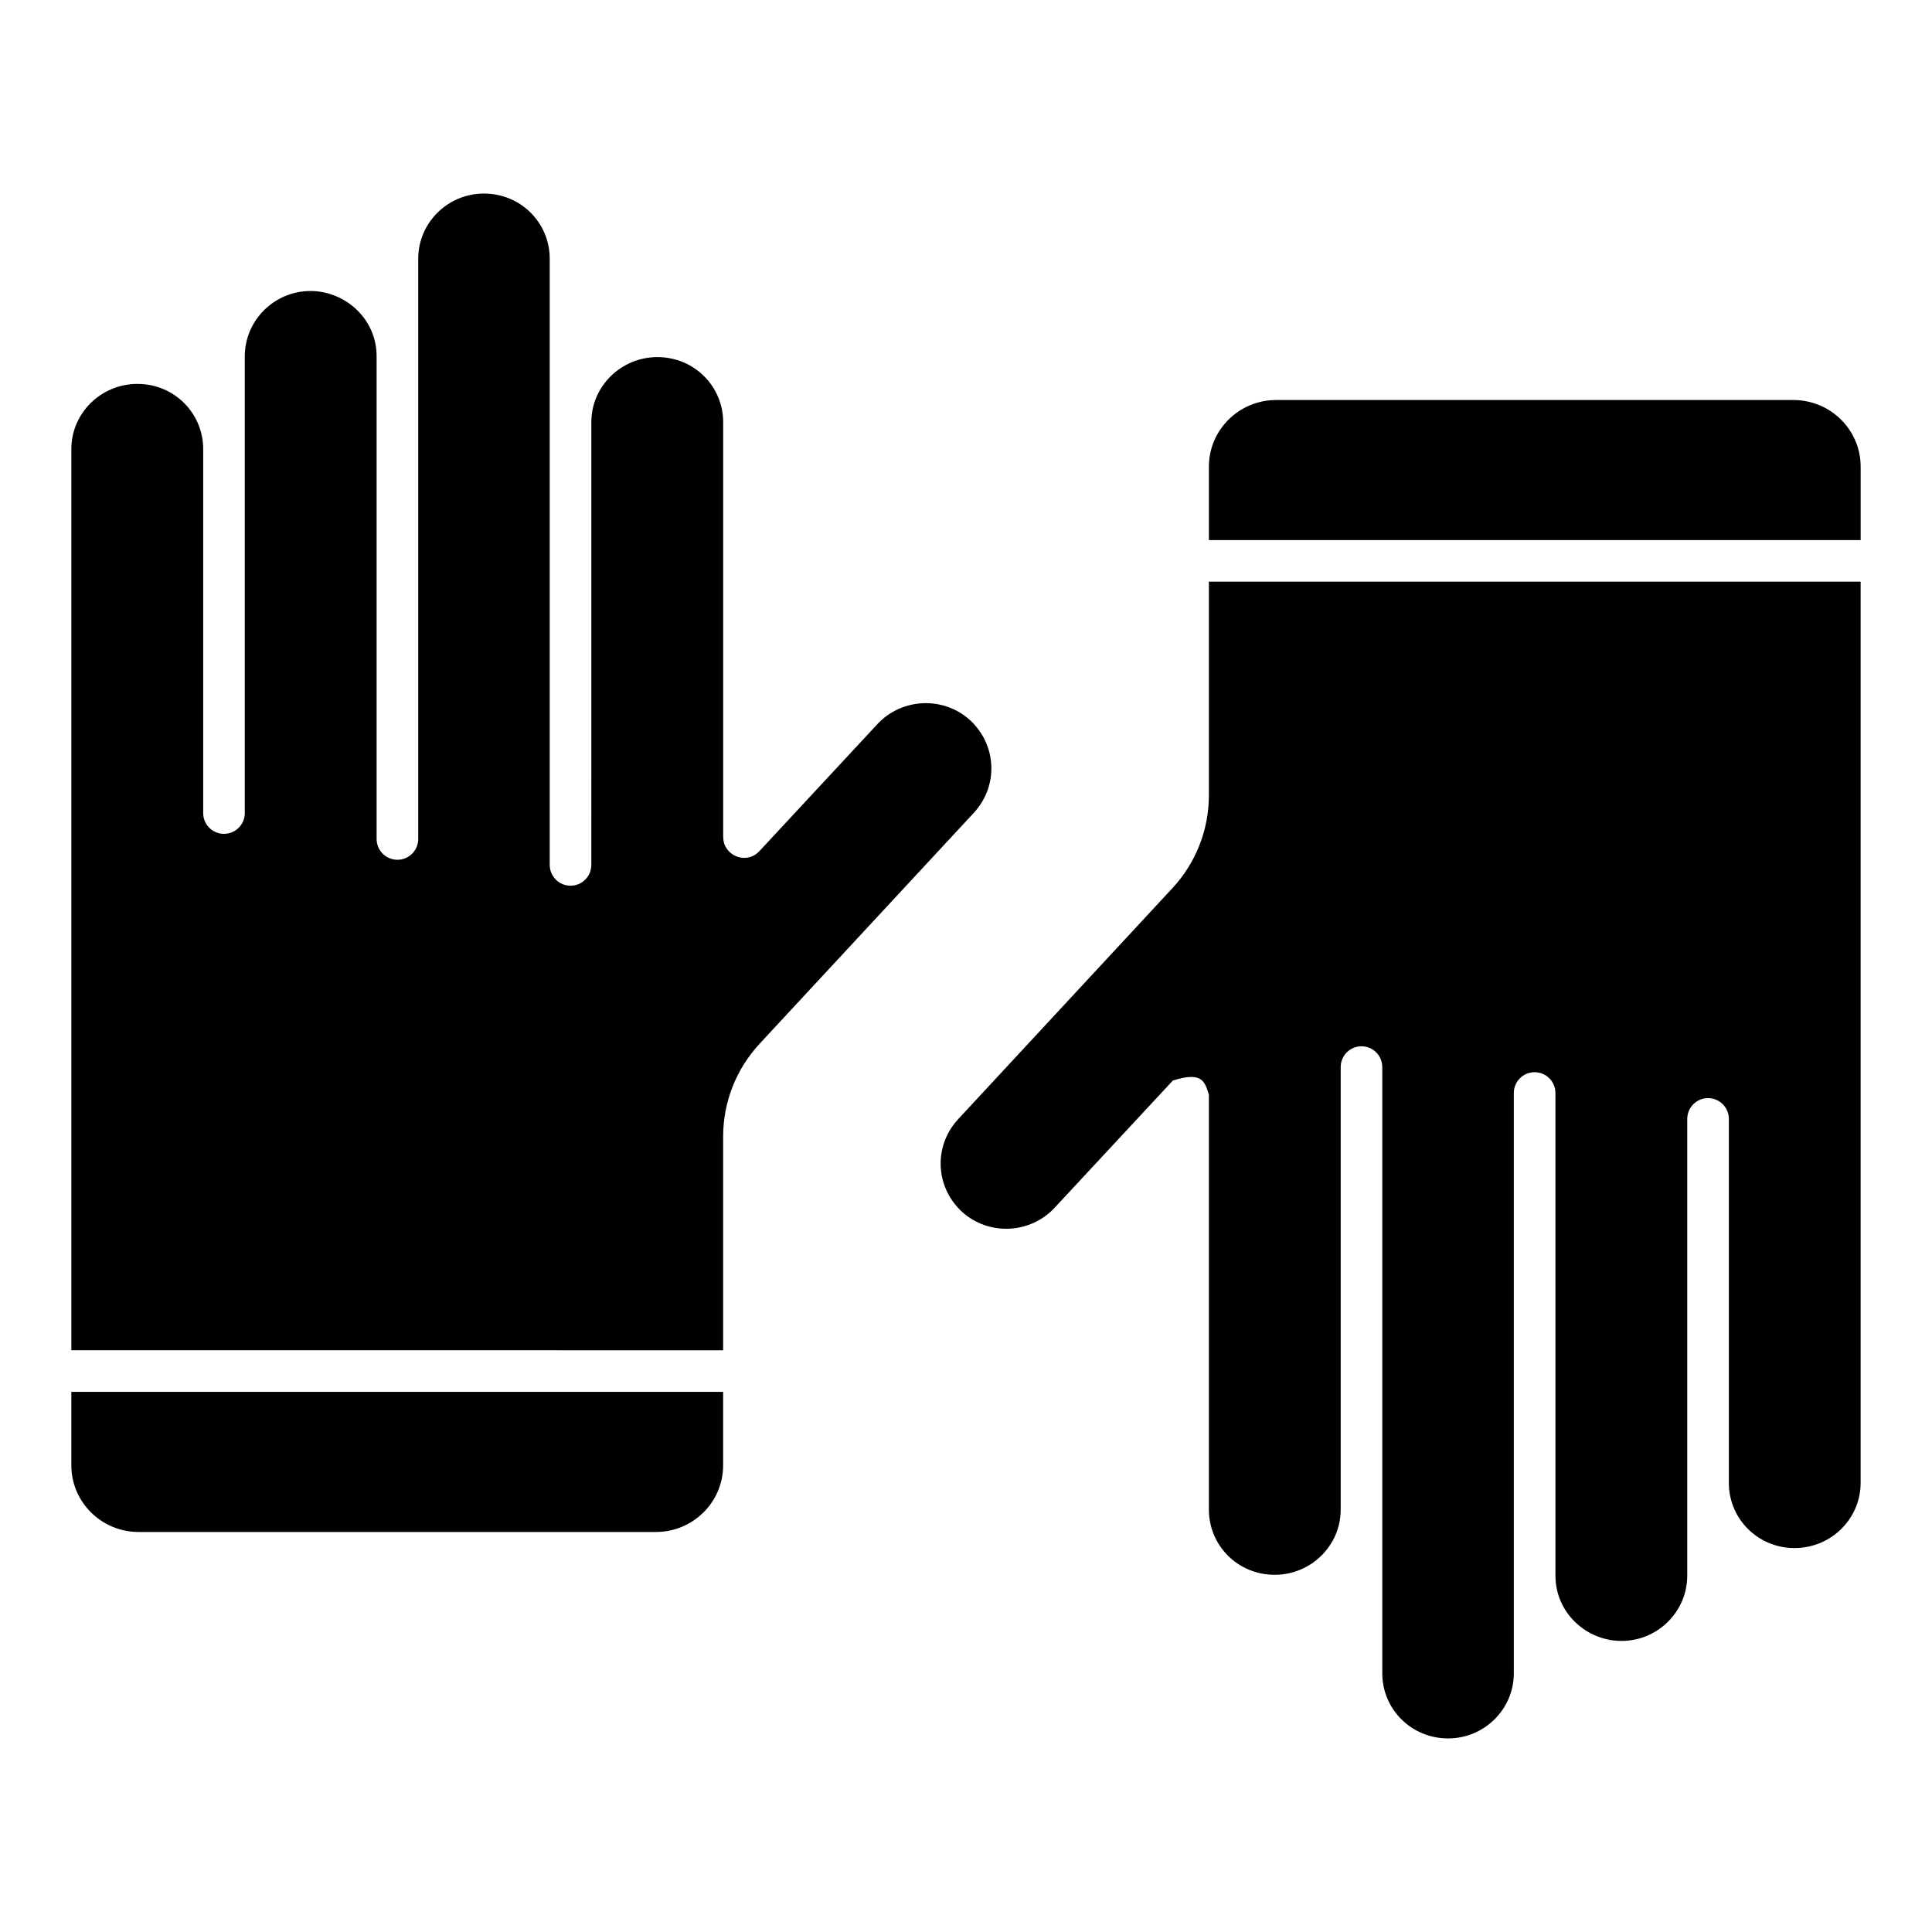 <?xml version="1.0" encoding="UTF-8"?>
<!-- Uploaded to: SVG Repo, www.svgrepo.com, Generator: SVG Repo Mixer Tools -->
<svg fill="#000000" width="800px" height="800px" version="1.1" viewBox="144 144 512 512" xmlns="http://www.w3.org/2000/svg">
 <g>
  <path d="m317.83 549.99h-137.1c-9.832 0-17.824-7.918-17.824-17.641v-19.492h172.73v19.492c0.004 9.723-7.988 17.641-17.809 17.641zm84.297-190.64-56.785 61.211c-6.258 6.731-9.703 15.496-9.703 24.66v56.613l-172.73-0.004v-238.84c0-9.508 7.852-17.25 17.512-17.25 9.836 0 17.426 7.836 17.426 17.25v96.477c0 3.047 2.465 5.512 5.512 5.512s5.512-2.465 5.512-5.512v-121.02c0-9.551 7.816-17.328 17.426-17.328 9.07 0 17.512 7.246 17.512 17.328v127.89c0 3.047 2.465 5.512 5.512 5.512 3.047 0 5.512-2.465 5.512-5.512v-153.79c0-9.508 7.816-17.25 17.426-17.25 9.836 0 17.426 7.836 17.426 17.25v160.66c0 3.047 2.465 5.512 5.512 5.512 3.047 0 5.512-2.465 5.512-5.512l0.004-117.32c0-9.508 7.852-17.25 17.512-17.25 9.836 0 17.426 7.836 17.426 17.25v109.98c0 0.035 0.02 0.062 0.02 0.094 0.078 4.781 6.051 7.269 9.461 3.703 0.02-0.023 0.051-0.027 0.07-0.051l31.273-33.664c6.504-7.031 17.574-7.508 24.617-1.086 7.125 6.625 7.516 17.422 1.039 24.48z"/>
  <path d="m482.18 250.01h137.1c9.82 0 17.812 7.914 17.812 17.641v19.48l-172.72-0.004v-19.48c0-9.723 7.992-17.637 17.812-17.637zm137.41 304.25c-9.703 0-17.426-7.734-17.426-17.262v-96.469c0-3.047-2.465-5.512-5.512-5.512-3.047 0-5.512 2.465-5.512 5.512v121.01c0 9.551-7.816 17.328-17.434 17.328-9.242 0-17.5-7.398-17.5-17.328l-0.004-127.88c0-3.047-2.465-5.512-5.512-5.512s-5.512 2.465-5.512 5.512v153.78c0 9.52-7.816 17.262-17.426 17.262-9.734 0-17.434-7.754-17.434-17.262v-160.65c0-3.047-2.465-5.512-5.512-5.512-3.047 0-5.512 2.465-5.512 5.512v117.3c0 9.508-7.852 17.25-17.5 17.25-9.836 0-17.426-7.836-17.426-17.25l-0.004-109.97c-1.098-3.637-1.902-6.195-9.551-3.758l-31.273 33.652c-6.504 7.055-17.586 7.527-24.629 1.098-7.195-6.684-7.449-17.488-1.035-24.469l56.785-61.223c6.258-6.731 9.703-15.496 9.703-24.648v-56.621h172.72v238.84c0 9.52-7.852 17.262-17.5 17.262z"/>
 </g>
</svg>